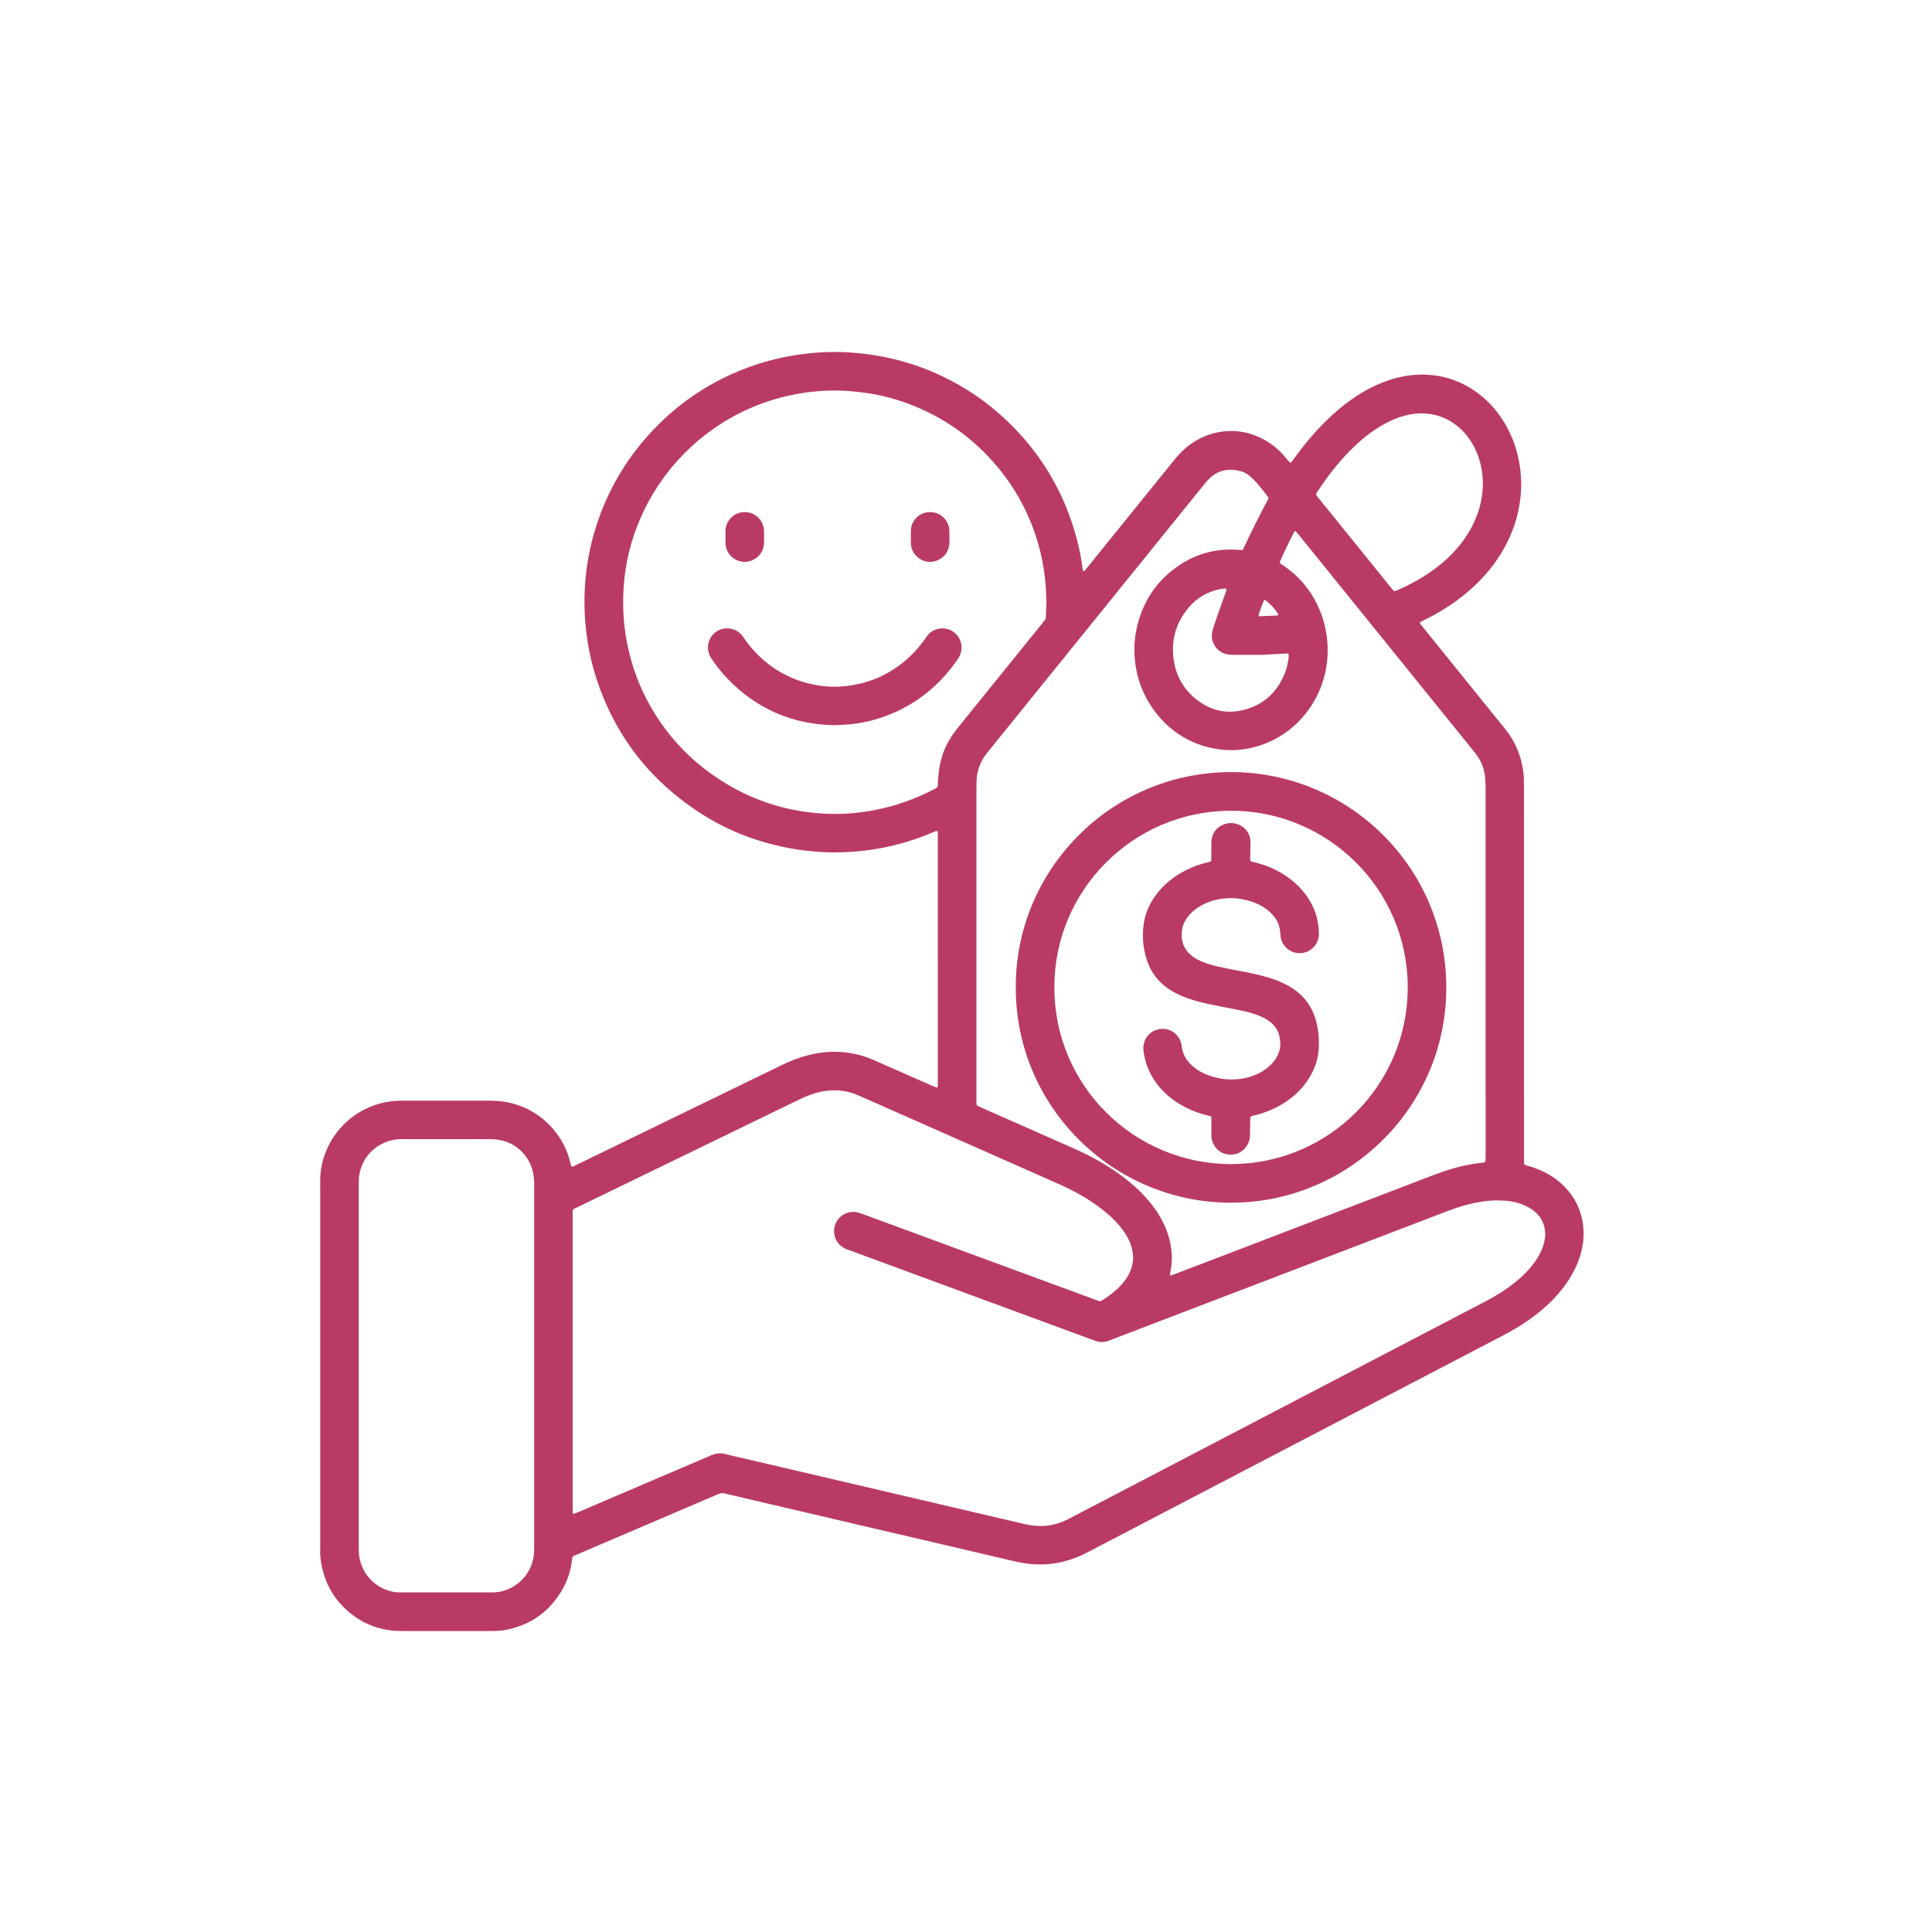 <?xml version="1.0" encoding="utf-8"?>
<!-- Generator: Adobe Illustrator 24.1.0, SVG Export Plug-In . SVG Version: 6.00 Build 0)  -->
<svg version="1.1" xmlns="http://www.w3.org/2000/svg" xmlns:xlink="http://www.w3.org/1999/xlink" x="0px" y="0px"
	 viewBox="0 0 1000 1000" style="enable-background:new 0 0 1000 1000;" xml:space="preserve">
<style type="text/css">
	.st0{fill:#B93B64;}
	.st1{fill:none;stroke:#B93B64;stroke-width:5;stroke-miterlimit:10;}
	.st2{fill:none;stroke:#B4365F;stroke-width:5;stroke-miterlimit:10;}
	.st3{fill:none;stroke:#B4365F;stroke-width:5;stroke-miterlimit:10;stroke-dasharray:28;}
	.st4{fill:#B93E66;}
	.st5{fill:none;stroke:#B93E66;stroke-width:6;stroke-miterlimit:10;}
	.st6{fill:none;stroke:#B93E66;stroke-width:5;stroke-miterlimit:10;}
	.st7{fill:none;stroke:#B93B64;stroke-width:4;stroke-miterlimit:10;}
	.st8{display:none;fill:none;stroke:#B93B64;stroke-width:4;stroke-miterlimit:10;}
	.st9{display:none;}
	.st10{display:inline;fill:none;stroke:#B93B64;stroke-width:4;stroke-miterlimit:10;}
	.st11{display:inline;fill:#B93B64;}
</style>
<g id="Layer_1">
</g>
<g id="Layer_2">
</g>
<g id="Layer_3">
</g>
<g id="Layer_4">
</g>
<g id="Layer_5">
</g>
<g id="Layer_6">
</g>
<g id="Layer_7">
</g>
<g id="Layer_8">
</g>
<g id="Layer_9">
	<g>
		<path class="st0" d="M667.82,239.54c0.27-0.17,0.54-0.25,0.68-0.43c0.53-0.67,1.02-1.37,1.52-2.07
			c4.93-6.8,10.29-13.23,16.28-19.12c4.65-4.57,9.6-8.76,15.03-12.38c5.57-3.72,11.47-6.78,17.86-8.85
			c5.56-1.81,11.26-2.84,17.13-2.8c9.58,0.06,18.37,2.72,26.35,8.01c6.45,4.27,11.62,9.79,15.68,16.35c3.87,6.24,6.43,13,7.83,20.21
			c1.24,6.35,1.49,12.75,0.8,19.15c-0.99,9.21-3.86,17.85-8.34,25.95c-4.35,7.86-9.96,14.71-16.59,20.74
			c-6.17,5.61-12.98,10.31-20.3,14.28c-2.03,1.1-4.1,2.11-6.16,3.16c-0.31,0.16-0.56,0.37-0.71,0.79c0.43,0.57,0.88,1.19,1.36,1.78
			c13.06,16.17,26.12,32.33,39.18,48.49c1.29,1.6,2.59,3.19,3.87,4.79c4.45,5.59,7.33,11.92,8.69,18.92
			c0.39,2.01,0.71,4.04,0.74,6.11c0.02,1.97,0.1,3.93,0.1,5.9c0.01,63.55,0,127.09,0.01,190.64c0,1.11,0.02,2.22,0.03,3.18
			c0.4,0.75,1.02,0.83,1.58,0.98c2.16,0.55,4.25,1.28,6.3,2.15c4.85,2.06,9.22,4.86,12.94,8.62c5.35,5.41,8.61,11.88,9.64,19.41
			c0.8,5.84,0.2,11.6-1.66,17.21c-1.38,4.16-3.29,8.07-5.67,11.75c-3.56,5.5-7.91,10.3-12.83,14.6c-4.98,4.35-10.38,8.1-16.1,11.39
			c-2,1.15-4.03,2.24-6.08,3.31c-67.28,35.11-134.56,70.22-201.84,105.33c-4.24,2.21-8.48,4.43-12.73,6.64
			c-3.96,2.06-8.1,3.63-12.45,4.66c-5.97,1.41-11.99,1.73-18.08,0.97c-3.23-0.4-6.39-1.15-9.55-1.88
			c-9.9-2.31-19.79-4.64-29.69-6.96c-9.9-2.32-19.8-4.62-29.7-6.93c-10.56-2.47-21.13-4.95-31.69-7.42
			c-10.73-2.51-21.46-5.02-32.19-7.53c-8.07-1.89-16.14-3.76-24.2-5.68c-1.07-0.25-1.99-0.09-2.97,0.33
			c-7.61,3.28-15.24,6.52-22.86,9.78c-16.73,7.15-33.46,14.31-50.2,21.47c-2.84,1.21-2.47,0.76-2.89,3.82
			c-0.74,5.49-2.54,10.64-5.43,15.37c-6.29,10.29-15.3,16.85-27.08,19.55c-2.25,0.52-4.53,0.87-6.85,0.89
			c-0.77,0.01-1.54,0.03-2.31,0.03c-15.57,0-31.13,0-46.7,0c-2.22,0-4.43-0.13-6.64-0.48c-7.08-1.13-13.45-3.88-19.06-8.3
			c-8.49-6.68-13.67-15.39-15.56-26.02c-0.42-2.35-0.69-4.74-0.58-7.15c0.04-0.94,0.01-1.88,0.01-2.82c0-61.58,0-123.16,0-184.74
			c0-0.86,0.01-1.71-0.01-2.57c-0.31-14.04,6.78-27.11,17.88-34.85c5.35-3.73,11.26-6.09,17.7-7.07c2.45-0.37,4.93-0.5,7.42-0.49
			c11.97,0.02,23.95,0.01,35.92,0.01c2.48,0,4.96,0.03,7.44-0.01c2.57-0.04,5.13,0.08,7.68,0.37c3.76,0.43,7.37,1.43,10.86,2.88
			c12.06,5.01,21.29,15.64,24.42,28.27c0.18,0.75,0.37,1.49,0.57,2.23c0.08,0.3,0.53,0.49,0.84,0.35c0.78-0.36,1.55-0.71,2.32-1.08
			c25.36-12.32,50.73-24.65,76.09-36.97c9.91-4.82,19.83-9.64,29.74-14.46c4.31-2.1,8.75-3.85,13.4-5.06
			c5.59-1.45,11.26-2.11,17.02-1.75c5.67,0.36,11.16,1.62,16.39,3.86c4.24,1.82,8.46,3.69,12.68,5.55
			c6.25,2.76,12.5,5.53,18.76,8.28c0.62,0.27,1.27,0.5,1.91,0.73c0.19,0.07,0.56-0.18,0.57-0.37c0.02-0.25,0.06-0.51,0.06-0.76
			c0.01-0.6,0.01-1.2,0.01-1.8c0-42.25,0-84.5-0.01-126.75c0-1.02,0.12-2.05-0.16-3.11c-0.26,0-0.53-0.06-0.75,0.01
			c-0.56,0.2-1.1,0.46-1.65,0.69c-8.76,3.74-17.82,6.49-27.17,8.22c-4.62,0.86-9.28,1.46-13.98,1.79c-3.33,0.23-6.66,0.38-9.99,0.38
			c-4.71-0.01-9.39-0.35-14.07-0.87c-4.34-0.48-8.63-1.19-12.9-2.11c-15.02-3.24-29.08-8.89-41.99-17.21
			c-27.49-17.71-45.96-42.26-55.22-73.66c-1.86-6.32-3.11-12.78-3.95-19.32c-1.07-8.35-1.32-16.72-0.78-25.09
			c0.78-12.01,3.23-23.7,7.3-35.03c6.17-17.14,15.55-32.3,28.1-45.49c13.91-14.62,30.35-25.41,49.3-32.36
			c7.48-2.74,15.15-4.75,23.01-6.06c8.12-1.35,16.29-2.01,24.52-1.8c3.67,0.09,7.34,0.35,11,0.76c4.42,0.49,8.8,1.2,13.16,2.11
			c9.83,2.06,19.27,5.27,28.34,9.57c12.47,5.9,23.69,13.63,33.68,23.15c17.97,17.13,30.04,37.73,36.3,61.75
			c1.27,4.88,2.24,9.83,2.85,14.85c0.04,0.33,0.15,0.66,0.24,0.99c0.05,0.2,0.52,0.31,0.65,0.16c0.56-0.65,1.12-1.29,1.66-1.96
			c7.48-9.24,14.95-18.48,22.43-27.73c7.47-9.24,14.96-18.48,22.42-27.74c2.05-2.54,4.27-4.9,6.82-6.94
			c4.69-3.75,9.97-6.31,15.87-7.43c8.75-1.66,17-0.17,24.71,4.3c3.51,2.03,6.58,4.6,9.28,7.62c0.8,0.89,1.55,1.82,2.33,2.73
			C667.1,238.78,667.46,239.15,667.82,239.54z M296.58,783.45c0.3,0,0.57,0.07,0.79-0.01c0.8-0.29,1.59-0.63,2.37-0.96
			c19.33-8.26,38.66-16.51,57.98-24.77c3.46-1.48,6.92-2.94,10.37-4.44c2.35-1.02,4.73-1.3,7.25-0.66c3.15,0.8,6.32,1.47,9.48,2.21
			c9.15,2.14,18.3,4.28,27.45,6.42c9.15,2.14,18.3,4.28,27.45,6.42c9.15,2.14,18.3,4.28,27.45,6.42c9.15,2.14,18.3,4.28,27.45,6.42
			c9.9,2.31,19.79,4.65,29.7,6.94c3.08,0.71,6.13,1.55,9.26,2.03c3.06,0.47,6.15,0.51,9.21,0.09c3.49-0.48,6.82-1.58,9.96-3.2
			c1.52-0.78,3.04-1.57,4.55-2.36c51.14-26.68,102.29-53.37,153.43-80.06c18.94-9.88,37.88-19.77,56.83-29.65
			c3.72-1.94,7.37-3.98,10.86-6.31c3.78-2.52,7.35-5.31,10.59-8.5c2.69-2.65,5.09-5.54,7.03-8.79c1.36-2.29,2.45-4.7,3.1-7.29
			c0.43-1.75,0.77-3.51,0.66-5.32c-0.28-4.71-2.25-8.54-6-11.43c-0.81-0.62-1.68-1.17-2.57-1.68c-3.78-2.17-7.93-3.16-12.22-3.5
			c-4.28-0.34-8.55-0.1-12.78,0.61c-5.49,0.92-10.83,2.41-16.04,4.41c-19.07,7.31-38.14,14.6-57.21,21.89
			c-39.26,15.01-78.51,30.03-117.77,45.04c-0.56,0.21-1.11,0.45-1.67,0.64c-2.09,0.72-4.19,0.76-6.3,0.07
			c-0.65-0.21-1.28-0.47-1.92-0.71c-12.75-4.69-25.49-9.38-38.24-14.08c-29.1-10.72-58.19-21.45-87.28-32.18
			c-0.72-0.27-1.46-0.49-2.16-0.8c-4.92-2.19-7.11-7.73-5.29-12.66c1.68-4.54,6.54-7.08,10.85-6.31c1.11,0.2,2.15,0.56,3.19,0.94
			c27.34,10.07,54.67,20.13,82.01,30.2c12.99,4.78,25.97,9.56,38.96,14.35c0.72,0.26,1.41,0.58,2.28,0.64
			c2.1-1.2,4.13-2.62,6.07-4.16c2.35-1.87,4.52-3.93,6.34-6.33c1.3-1.71,2.39-3.54,3.17-5.55c1.28-3.27,1.59-6.61,0.92-10.07
			c-0.56-2.9-1.67-5.55-3.17-8.07c-1.67-2.81-3.73-5.32-6.01-7.65c-3.55-3.62-7.52-6.71-11.73-9.52
			c-5.49-3.66-11.31-6.72-17.34-9.39c-31.64-14.01-63.29-28-94.94-42c-2.97-1.31-5.94-2.62-8.92-3.92c-3-1.31-6.14-2.13-9.4-2.4
			c-4.21-0.35-8.36,0.1-12.43,1.29c-3.13,0.91-6.11,2.18-9.03,3.61c-32.44,15.76-64.88,31.5-97.32,47.25
			c-5.77,2.8-11.53,5.59-17.3,8.39c-0.69,0.33-1.44,0.57-2.04,1.24c-0.19,0.93-0.1,1.96-0.1,2.98c0,50.38,0,100.75,0,151.13
			c0,0.68-0.01,1.37,0.01,2.05C296.44,782.74,296.53,783.07,296.58,783.45z M541.25,320.38c0.03-0.48,0.07-0.9,0.09-1.33
			c0.1-2.14,0.19-4.27,0.27-6.41c0.03-0.68,0.05-1.37,0.01-2.05c-0.22-3.75-0.29-7.51-0.72-11.26c-0.61-5.28-1.55-10.48-2.91-15.61
			c-4.11-15.52-11.27-29.5-21.53-41.85c-12.63-15.2-28.23-26.24-46.77-33.07c-7.81-2.88-15.85-4.8-24.12-5.79
			c-3.57-0.43-7.15-0.72-10.74-0.83c-7.2-0.22-14.36,0.36-21.45,1.58c-8.96,1.54-17.6,4.19-25.92,7.89
			c-24.99,11.13-45.08,31.44-56.02,56.7c-4.83,11.16-7.74,22.82-8.6,34.94c-0.72,10.02-0.18,19.98,1.79,29.87
			c2.29,11.5,6.29,22.36,12.1,32.54c9.41,16.45,22.25,29.6,38.4,39.48c15.77,9.64,32.92,14.94,51.37,15.96
			c8.74,0.48,17.42-0.17,26.03-1.82c10.57-2.03,20.61-5.51,30.17-10.43c0.61-0.31,1.2-0.66,1.81-0.96c0.58-0.29,0.93-0.72,0.92-1.4
			c-0.02-2.14,0.21-4.27,0.43-6.4c0.47-4.54,1.57-8.91,3.42-13.09c1.67-3.78,3.94-7.18,6.53-10.39
			c14.53-17.95,29.04-35.91,43.55-53.87C540,321.97,540.62,321.16,541.25,320.38z M656.68,257.81c-1.88-2.79-5.67-7.5-7.66-9.45
			c-0.85-0.84-1.76-1.62-2.69-2.37c-1.21-0.98-2.59-1.68-4.09-2.08c-6.15-1.67-11.69-0.68-16.36,3.88
			c-0.85,0.83-1.64,1.75-2.39,2.68c-5.01,6.18-10,12.37-15,18.55c-30.7,37.97-61.4,75.94-92.1,113.91
			c-1.94,2.39-3.88,4.78-5.79,7.19c-2.6,3.29-4.2,7-4.84,11.16c-0.29,1.87-0.35,3.74-0.35,5.62c0,54.13,0,108.27,0,162.4
			c0,0.6,0.03,1.2,0,1.8c-0.04,0.81,0.37,1.25,1.08,1.54c0.79,0.32,1.56,0.69,2.34,1.04c15.78,6.98,31.57,13.95,47.35,20.93
			c8.15,3.6,15.92,7.9,23.17,13.11c5.5,3.96,10.58,8.39,15,13.56c3.07,3.59,5.71,7.46,7.8,11.71c2.25,4.57,3.66,9.4,4.19,14.45
			c0.4,3.76,0.2,7.52-0.61,11.22c-0.09,0.41-0.14,0.84-0.16,1.26c0,0.1,0.23,0.31,0.31,0.29c0.73-0.22,1.46-0.45,2.18-0.72
			c44.11-16.89,88.23-33.78,132.34-50.67c3.99-1.53,8-2.99,12.12-4.14c4.53-1.27,9.13-2.25,13.81-2.74
			c2.68-0.28,2.63-0.19,2.62-2.89c0-0.17,0-0.34,0-0.51c0-63.63,0-127.25-0.01-190.88c0-1.71-0.12-3.42-0.21-5.12
			c-0.09-1.63-0.47-3.21-0.92-4.77c-0.91-3.08-2.47-5.8-4.48-8.29c-3.61-4.45-7.21-8.91-10.81-13.36
			c-18.44-22.81-36.88-45.62-55.32-68.43c-8.23-10.17-16.45-20.35-24.68-30.52c-0.59-0.73-1.21-1.44-1.82-2.15
			c-0.16-0.19-0.5-0.15-0.64,0.07c-0.1,0.14-0.22,0.27-0.3,0.42c-2.56,4.93-4.96,9.94-7.2,15.03c-0.03,0.08-0.05,0.16-0.08,0.24
			c-0.1,0.29,0.02,0.76,0.27,0.93c0.56,0.39,1.13,0.76,1.7,1.15c5.82,3.93,10.63,8.85,14.4,14.78c4.19,6.59,6.79,13.76,7.83,21.51
			c0.75,5.55,0.71,11.1-0.27,16.6c-1.8,10.1-6.17,18.95-13.1,26.54C662.9,383.62,647.34,389.7,632.2,388
			c-4.28-0.48-8.42-1.41-12.42-2.98c-10.12-3.95-18.08-10.6-24.03-19.64c-5.75-8.74-8.47-18.42-8.59-28.84
			c-0.05-4.03,0.41-8.02,1.32-11.95c3.05-13.13,9.97-23.71,21.04-31.43c9.37-6.53,19.83-9.42,31.26-8.56
			c0.43,0.03,0.85,0.08,1.28,0.08c0.41,0,0.83-0.05,1.23-0.07c2.17-4.55,4.25-9.05,6.46-13.48
			C651.96,266.69,654.32,262.33,656.68,257.81z M185.68,706.9c0,30.96,0,61.91,0,92.87c0,1.2-0.01,2.4,0.05,3.59
			c0.17,3.47,1.09,6.73,2.79,9.77c3.91,6.98,11.31,11.1,18.48,11.09c0.6,0,1.2,0,1.8,0c14.88,0,29.76,0,44.64,0
			c0.77,0,1.54-0.01,2.31-0.03c1.46-0.03,2.89-0.25,4.31-0.62c8.99-2.37,14.76-9.82,16.03-17.26c0.36-2.12,0.41-4.25,0.41-6.39
			c0-61.91,0-123.83,0-185.74c0-1.03,0.03-2.06-0.06-3.08c-0.14-1.53-0.24-3.08-0.6-4.57c-2.31-9.54-9.51-14.51-15.39-16.06
			c-2.25-0.59-4.52-0.85-6.85-0.85c-11.89,0.01-23.77,0.01-35.66,0.01c-3.34,0-6.67,0.02-10.01-0.01c-1.81-0.01-3.6,0.19-5.34,0.61
			c-10.27,2.49-16.75,11.43-16.89,20.96c-0.02,1.11-0.02,2.22-0.02,3.34C185.68,645.33,185.68,676.12,185.68,706.9z M681.16,255.78
			c0.24,0.95,0.92,1.52,1.45,2.17c9.88,12.23,19.77,24.46,29.65,36.68c2.79,3.46,5.59,6.91,8.39,10.36c0.32,0.4,0.6,0.84,1.21,1
			c0.42-0.15,0.91-0.31,1.38-0.51c3.7-1.57,7.28-3.37,10.76-5.38c6.47-3.73,12.44-8.13,17.65-13.52c5.4-5.59,9.71-11.9,12.56-19.17
			c1.92-4.9,3.06-9.97,3.28-15.21c0.29-7.03-0.99-13.78-4.09-20.13c-1.43-2.93-3.21-5.64-5.42-8.06
			c-6.23-6.82-13.97-10.22-23.22-10.04c-2.65,0.05-5.27,0.51-7.83,1.21c-4.48,1.22-8.65,3.17-12.61,5.56
			c-5.22,3.15-9.91,6.98-14.26,11.24c-7.05,6.91-13.04,14.69-18.43,22.93C681.43,255.21,681.29,255.52,681.16,255.78z
			 M652.44,338.97c-5.93,0-9.95,0.02-13.97-0.01c-1.02-0.01-2.05-0.12-3.06-0.27c-5.22-0.77-8.99-6.08-8.01-11.28
			c0.16-0.84,0.36-1.67,0.62-2.48c0.6-1.87,1.22-3.74,1.87-5.59c1.48-4.19,2.98-8.37,4.47-12.56c0.17-0.48,0.33-0.97,0.48-1.46
			c0.11-0.34-0.17-0.72-0.52-0.69c-0.85,0.07-1.71,0.08-2.55,0.24c-6.6,1.31-12.19,4.44-16.53,9.6c-6.84,8.14-9.37,17.56-7.59,28.01
			c1.43,8.36,5.67,15.16,12.5,20.22c6.83,5.05,14.52,6.84,22.82,4.93c10.59-2.43,17.87-8.92,21.97-18.96
			c1.01-2.47,1.58-5.06,1.97-7.68c0.1-0.67,0.09-1.36,0.11-2.04c0.01-0.34-0.32-0.68-0.62-0.68c-0.26,0-0.51-0.01-0.77,0
			C660.61,338.54,655.57,338.81,652.44,338.97z M654.38,310.49c-0.82,1.62-1.35,3.33-1.99,4.99c-0.36,0.95-0.66,1.93-0.97,2.9
			c-0.09,0.29,0.24,0.62,0.63,0.6c3.05-0.13,6.11-0.27,9.16-0.41c0.37-0.02,0.58-0.41,0.4-0.71c-1.71-2.78-3.92-5.12-6.48-7.12
			C654.96,310.6,654.69,310.58,654.38,310.49z"/>
		<path class="st0" d="M431.86,375.38c-21.64-0.43-40.13-8.34-55.24-24.04c-3.03-3.15-5.73-6.57-8.19-10.18
			c-0.82-1.21-1.45-2.5-1.77-3.95c-1.04-4.76,1.61-9.66,6.17-11.36c3.95-1.47,8.34-0.33,10.98,2.75c0.67,0.78,1.24,1.63,1.83,2.47
			c3.7,5.2,8.09,9.71,13.23,13.49c6.72,4.93,14.19,8.18,22.35,9.81c4.11,0.82,8.29,1.24,12.49,1.05c14.8-0.67,27.54-6.1,38.14-16.49
			c2.51-2.46,4.75-5.15,6.78-8.02c0.44-0.63,0.86-1.27,1.33-1.88c2.51-3.25,7.01-4.65,11.06-3.25c4.61,1.59,6.73,5.92,6.68,9.4
			c-0.02,1.67-0.4,3.21-1.16,4.68c-0.27,0.53-0.6,1.03-0.94,1.52c-9.57,13.85-22.14,23.84-38.01,29.56
			c-4.99,1.8-10.14,3.01-15.41,3.72C438.79,375.1,435.38,375.2,431.86,375.38z"/>
		<path class="st0" d="M395.47,277.92c0,1.11,0.07,2.23-0.01,3.33c-0.26,3.46-1.78,6.23-4.77,8.06c-6.81,4.16-14.98-0.79-15.16-8.05
			c-0.06-2.22-0.03-4.45-0.01-6.67c0.03-4.67,3.97-9.21,9.3-9.52c5.4-0.32,10.24,3.6,10.64,9.52
			C395.52,275.69,395.46,276.81,395.47,277.92C395.46,277.92,395.46,277.92,395.47,277.92z"/>
		<path class="st0" d="M491.43,277.9c0,1.11,0.08,2.23-0.01,3.33c-0.33,3.98-2.22,6.96-5.88,8.66c-6.5,3.03-13.86-1.73-14.05-8.61
			c-0.06-2.31-0.07-4.62,0-6.93c0.16-4.75,4.15-8.88,9-9.26c5.36-0.42,8.96,2.96,10.19,6.23c0.46,1.21,0.74,2.46,0.75,3.75
			c0.01,0.94,0,1.88,0,2.82C491.44,277.9,491.44,277.9,491.43,277.9z"/>
		<path class="st0" d="M525.77,510.86c-0.19-60.1,48.68-110.76,110.64-111.22c61.05-0.46,112.16,48.8,112.19,111.52
			c0.03,61.72-50.22,111.03-110.82,111.35C575.98,622.83,525.49,572.59,525.77,510.86z M545.74,510.97
			c-0.14,51.03,41.52,91.84,91.97,91.56c50.19-0.28,90.92-41.07,90.93-91.33c0.01-51.28-41.66-91.74-91.74-91.56
			C586,419.83,545.63,461.28,545.74,510.97z"/>
		<path class="st0" d="M626.93,577.86c-0.93-0.24-1.68-0.44-2.42-0.63c-7.41-1.88-14.11-5.13-19.94-10.11
			c-2.35-2.01-4.44-4.26-6.26-6.77c-3.63-5.02-5.78-10.61-6.47-16.79c-0.38-3.4,1.16-8.4,6.35-10.37
			c5.87-2.23,12.07,1.25,13.34,7.46c0.07,0.33,0.09,0.68,0.13,1.02c0.45,3.52,2,6.5,4.46,9.03c2.05,2.11,4.47,3.72,7.12,4.94
			c2.89,1.33,5.91,2.18,9.06,2.69c3.77,0.6,7.51,0.52,11.23-0.14c4.26-0.76,8.21-2.34,11.72-4.91c2.16-1.58,4.01-3.46,5.38-5.78
			c1.61-2.73,2.36-5.67,1.94-8.85c-0.11-0.85-0.2-1.7-0.4-2.53c-0.79-3.22-2.66-5.69-5.32-7.62c-1.46-1.06-3.06-1.88-4.71-2.58
			c-2.69-1.13-5.48-1.94-8.32-2.56c-3.42-0.75-6.86-1.41-10.3-2.08c-4.69-0.92-9.4-1.78-14.01-3.08c-3.29-0.93-6.52-2.03-9.62-3.51
			c-1.93-0.92-3.79-1.97-5.54-3.21c-4.89-3.46-8.41-7.98-10.43-13.63c-2.05-5.73-2.69-11.67-2.17-17.69
			c0.58-6.73,3.19-12.72,7.4-18.01c3.95-4.97,8.86-8.76,14.49-11.64c3.67-1.88,7.51-3.28,11.53-4.19c0.57-0.13,1.12-0.37,1.73-0.57
			c0.03-0.75,0.08-1.42,0.09-2.1c0.01-2.48-0.01-4.96,0.02-7.44c0.01-0.85,0.04-1.72,0.25-2.54c0.86-3.39,2.95-5.71,6.22-6.97
			c4.1-1.58,8.57-0.27,11.1,2.46c1.44,1.55,2.37,3.34,2.57,5.47c0.08,0.93,0.1,1.88,0.09,2.82c-0.03,2.14-0.1,4.28-0.13,6.41
			c-0.01,0.59,0.05,1.18,0.08,1.75c0.82,0.47,1.66,0.59,2.49,0.8c6.9,1.71,13.21,4.64,18.78,9.07c5.11,4.07,9.1,9,11.64,15.06
			c1.71,4.08,2.5,8.33,2.55,12.74c0.06,4.73-3.04,8.23-6.56,9.49c-6.34,2.27-12.55-2.17-13.24-7.94c-0.12-1.02-0.22-2.04-0.31-3.06
			c-0.18-2.09-0.91-3.99-1.98-5.77c-1.39-2.31-3.28-4.15-5.46-5.7c-2.32-1.65-4.86-2.87-7.56-3.72c-3.77-1.2-7.65-1.84-11.62-1.68
			c-4.4,0.17-8.64,1.07-12.63,2.99c-2.72,1.31-5.18,2.99-7.25,5.21c-2.02,2.16-3.57,4.62-4.1,7.57c-1.01,5.66,0.43,10.5,5.08,14.16
			c1.56,1.22,3.3,2.12,5.12,2.89c2.53,1.07,5.15,1.85,7.81,2.46c3.5,0.79,7.02,1.47,10.55,2.15c5.29,1.01,10.57,2.02,15.74,3.56
			c3.45,1.03,6.79,2.31,9.97,4.01c2.12,1.13,4.11,2.46,5.94,4.01c4.79,4.08,7.77,9.26,9.25,15.33c1.23,5.03,1.55,10.14,1,15.28
			c-0.46,4.21-1.82,8.16-3.86,11.87c-2.55,4.64-5.98,8.53-10.12,11.8c-5.59,4.42-11.89,7.36-18.79,9.04
			c-2.78,0.68-2.48,0.38-2.53,3.15c-0.05,2.39-0.07,4.79-0.1,7.18c-0.02,1.84-0.47,3.56-1.42,5.13c-2.04,3.35-5.1,5.08-8.98,4.94
			c-4.67-0.16-7.86-3.23-9.07-6.79c-0.36-1.07-0.52-2.16-0.52-3.28c0-2.48,0-4.96,0-7.44C626.99,579.45,626.96,578.78,626.93,577.86
			z"/>
	</g>
</g>
<g id="Layer_10">
</g>
<g id="Layer_11">
</g>
<g id="Layer_12">
</g>
<g id="Layer_13">
</g>
</svg>
